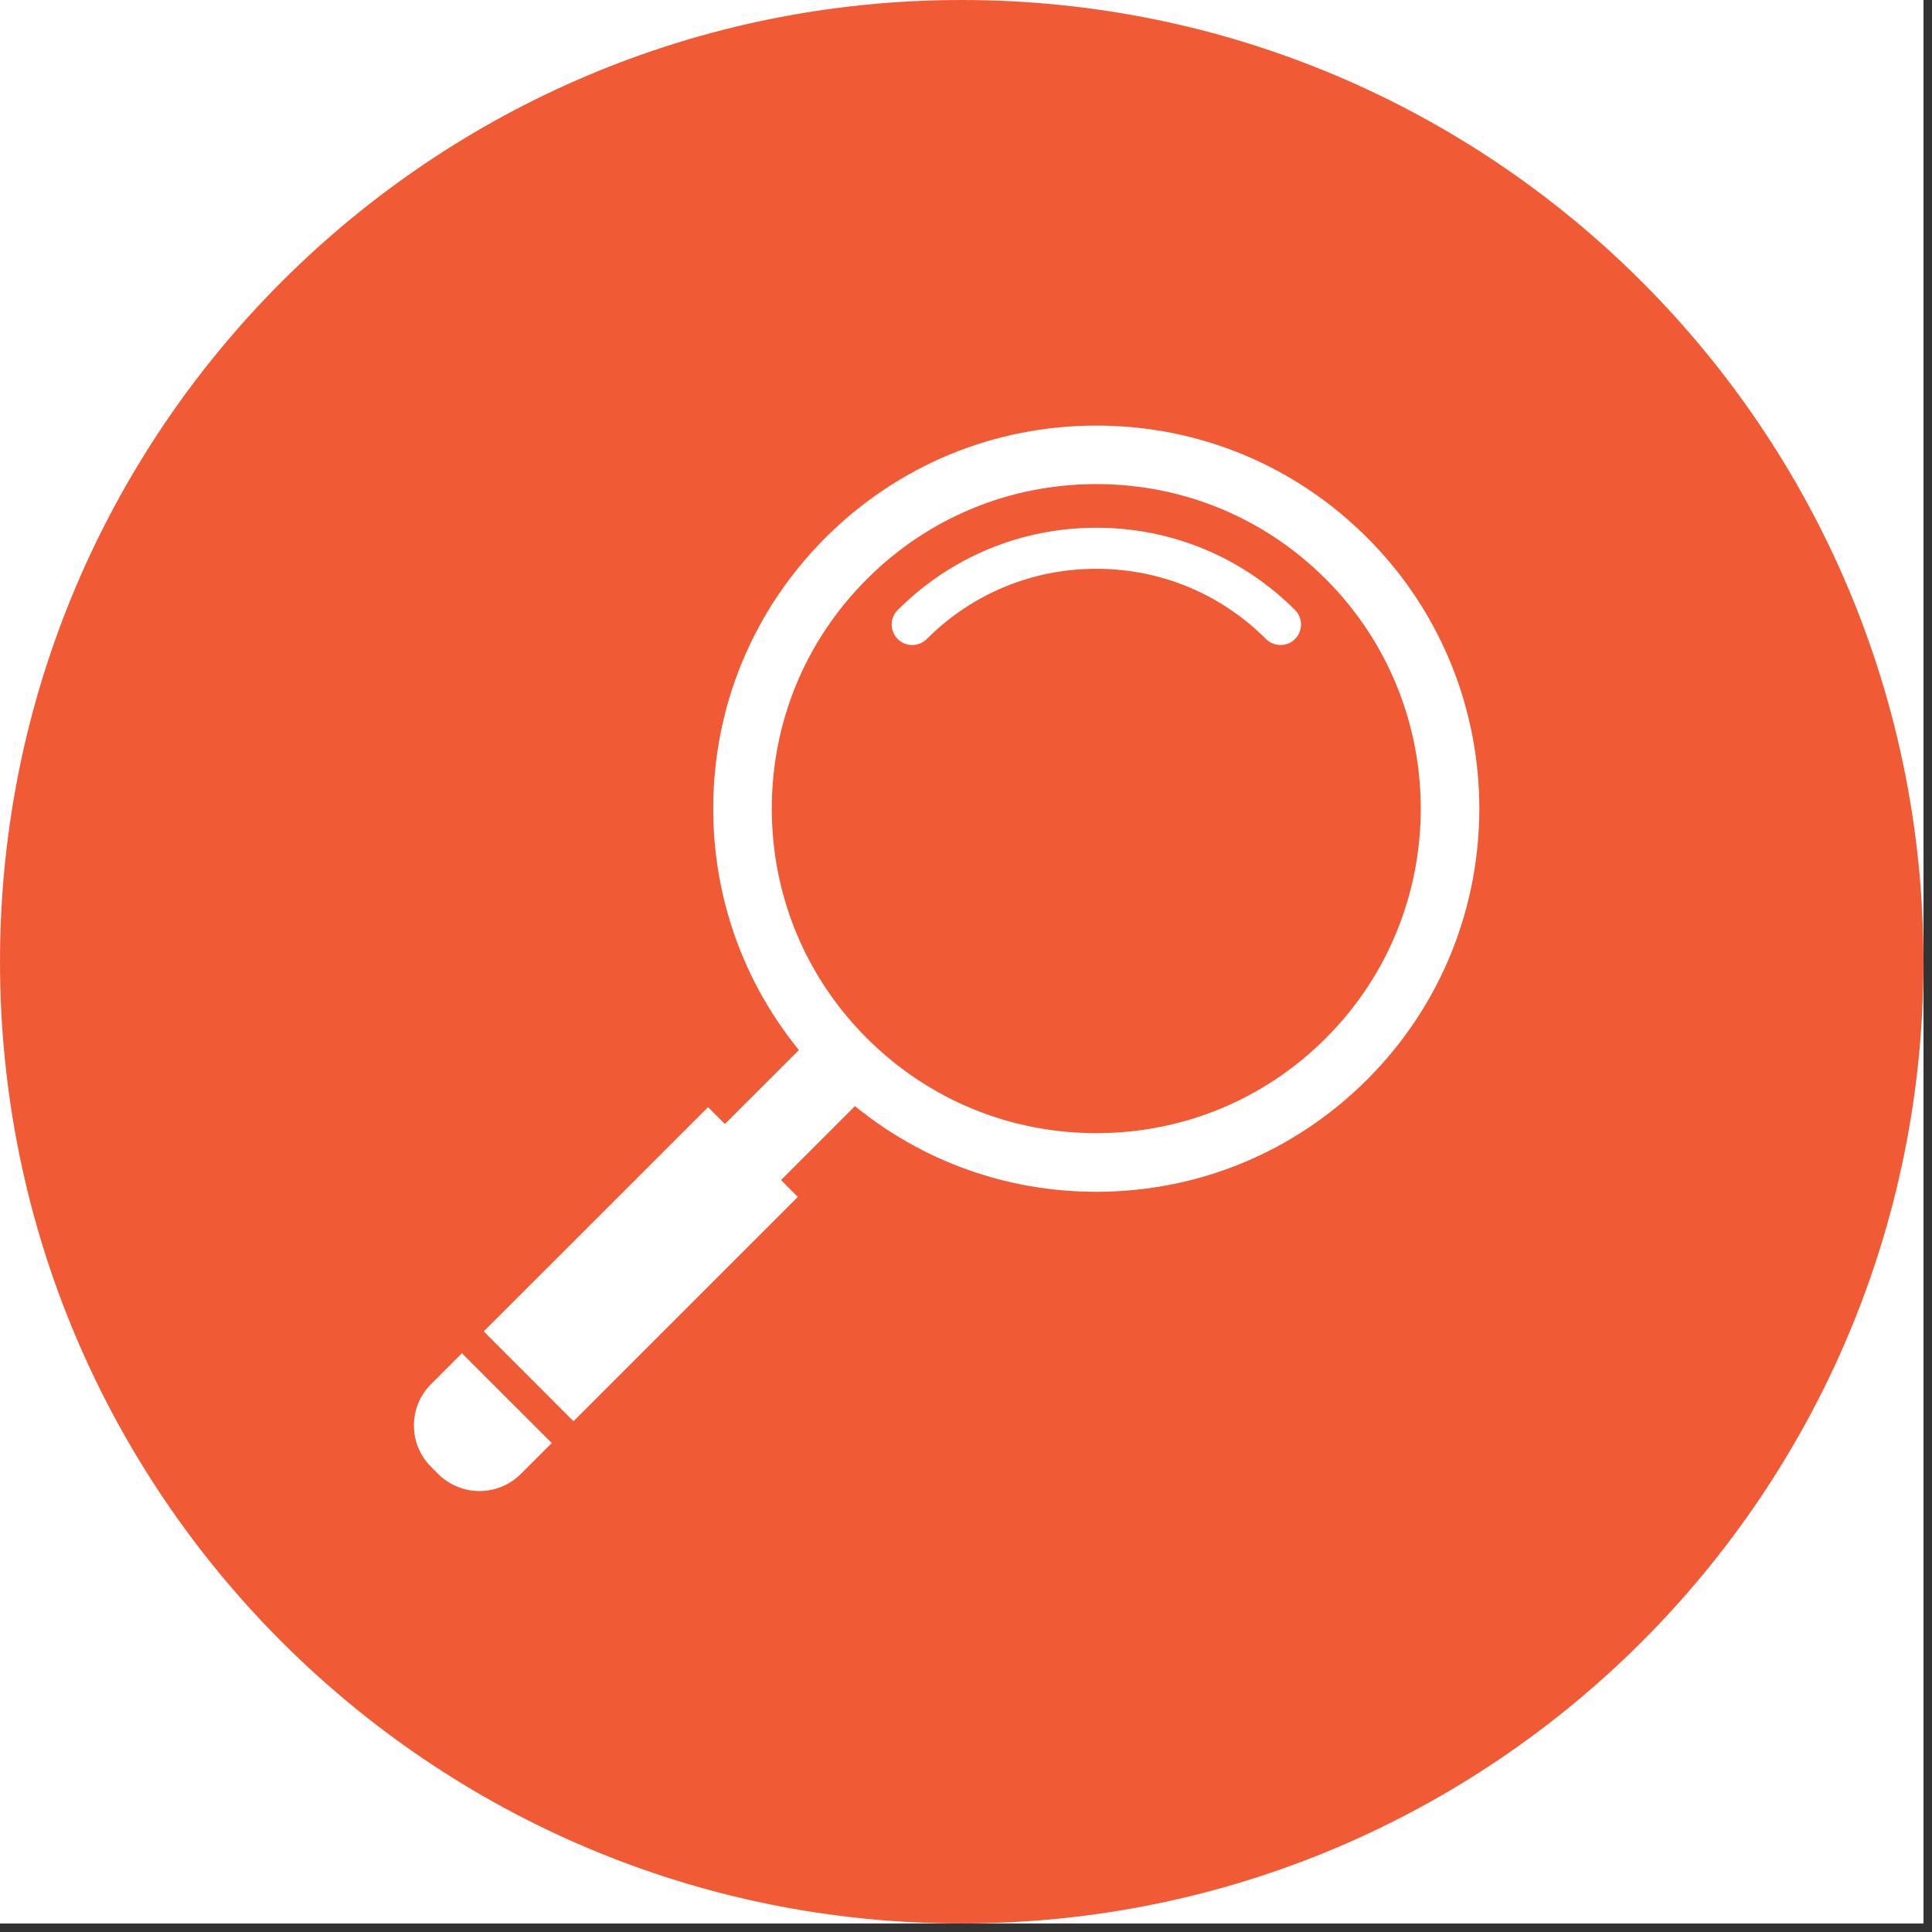 <svg xmlns="http://www.w3.org/2000/svg" xmlns:xlink="http://www.w3.org/1999/xlink" width="150" viewBox="0 0 112.5 112.5" height="150" preserveAspectRatio="xMidYMid meet"><rect x="0" y="0" width="112.5" height="112.5" fill="#333333" stroke="none"/><defs><clipPath id="a2f7946bd3"><path d="M 0 0 L 112.004 0 L 112.004 112.004 L 0 112.004 Z M 0 0 " clip-rule="nonzero"></path></clipPath><clipPath id="541fcbfad8"><path d="M 0 0 L 112.004 0 L 112.004 112.004 L 0 112.004 Z M 0 0 " clip-rule="nonzero"></path></clipPath><clipPath id="0942a6d796"><path d="M 56 0 C 25.074 0 0 25.074 0 56 C 0 86.93 25.074 112.004 56 112.004 C 86.93 112.004 112.004 86.93 112.004 56 C 112.004 25.074 86.93 0 56 0 Z M 56 0 " clip-rule="nonzero"></path></clipPath><clipPath id="73c64548d1"><path d="M 28 24.723 L 87 24.723 L 87 83 L 28 83 Z M 28 24.723 " clip-rule="nonzero"></path></clipPath></defs><g clip-path="url(#a2f7946bd3)"><path fill="#ffffff" d="M 0 0 L 112.004 0 L 112.004 112.004 L 0 112.004 Z M 0 0 " fill-opacity="1" fill-rule="nonzero"></path><path fill="#ffffff" d="M 0 0 L 112.004 0 L 112.004 112.004 L 0 112.004 Z M 0 0 " fill-opacity="1" fill-rule="nonzero"></path></g><g clip-path="url(#541fcbfad8)"><g clip-path="url(#0942a6d796)"><path fill="#f05b36" d="M 0 0 L 112.004 0 L 112.004 112.004 L 0 112.004 Z M 0 0 " fill-opacity="1" fill-rule="nonzero"></path></g></g><g clip-path="url(#73c64548d1)"><path fill="#ffffff" d="M 79.613 31.312 C 75.402 27.098 69.801 24.781 63.844 24.781 C 57.883 24.781 52.281 27.098 48.066 31.312 C 43.852 35.523 41.531 41.129 41.531 47.09 C 41.531 52.27 43.293 57.18 46.52 61.145 L 42.211 65.449 L 41.23 64.469 L 28.168 77.527 L 33.395 82.758 L 46.457 69.695 L 45.48 68.715 L 49.785 64.41 C 53.75 67.641 58.656 69.398 63.84 69.398 C 69.797 69.398 75.398 67.074 79.613 62.859 C 88.316 54.164 88.316 40.012 79.613 31.312 Z M 77.207 60.449 C 73.637 64.02 68.891 65.984 63.84 65.984 C 58.789 65.984 54.043 64.02 50.473 60.449 C 46.906 56.883 44.941 52.137 44.941 47.086 C 44.941 42.039 46.906 37.289 50.477 33.723 C 54.043 30.152 58.789 28.188 63.84 28.188 C 68.891 28.188 73.633 30.152 77.203 33.723 C 84.574 41.094 84.574 53.086 77.207 60.449 Z M 77.207 60.449 " fill-opacity="1" fill-rule="nonzero"></path></g><path fill="#ffffff" d="M 63.84 30.73 C 59.469 30.73 55.363 32.434 52.273 35.52 C 51.809 35.984 51.809 36.742 52.273 37.211 C 52.738 37.676 53.496 37.676 53.965 37.211 C 56.602 34.57 60.109 33.121 63.84 33.121 C 67.574 33.121 71.078 34.57 73.719 37.211 C 73.953 37.445 74.258 37.559 74.566 37.559 C 74.867 37.559 75.176 37.445 75.41 37.211 C 75.875 36.742 75.875 35.984 75.41 35.52 C 72.32 32.434 68.211 30.73 63.84 30.73 Z M 63.84 30.73 " fill-opacity="1" fill-rule="nonzero"></path><path fill="#ffffff" d="M 25.102 80.594 C 23.77 81.926 23.77 84.086 25.102 85.414 L 25.508 85.824 C 26.844 87.156 29 87.156 30.332 85.824 L 32.129 84.027 L 26.898 78.801 Z M 25.102 80.594 " fill-opacity="1" fill-rule="nonzero"></path></svg>